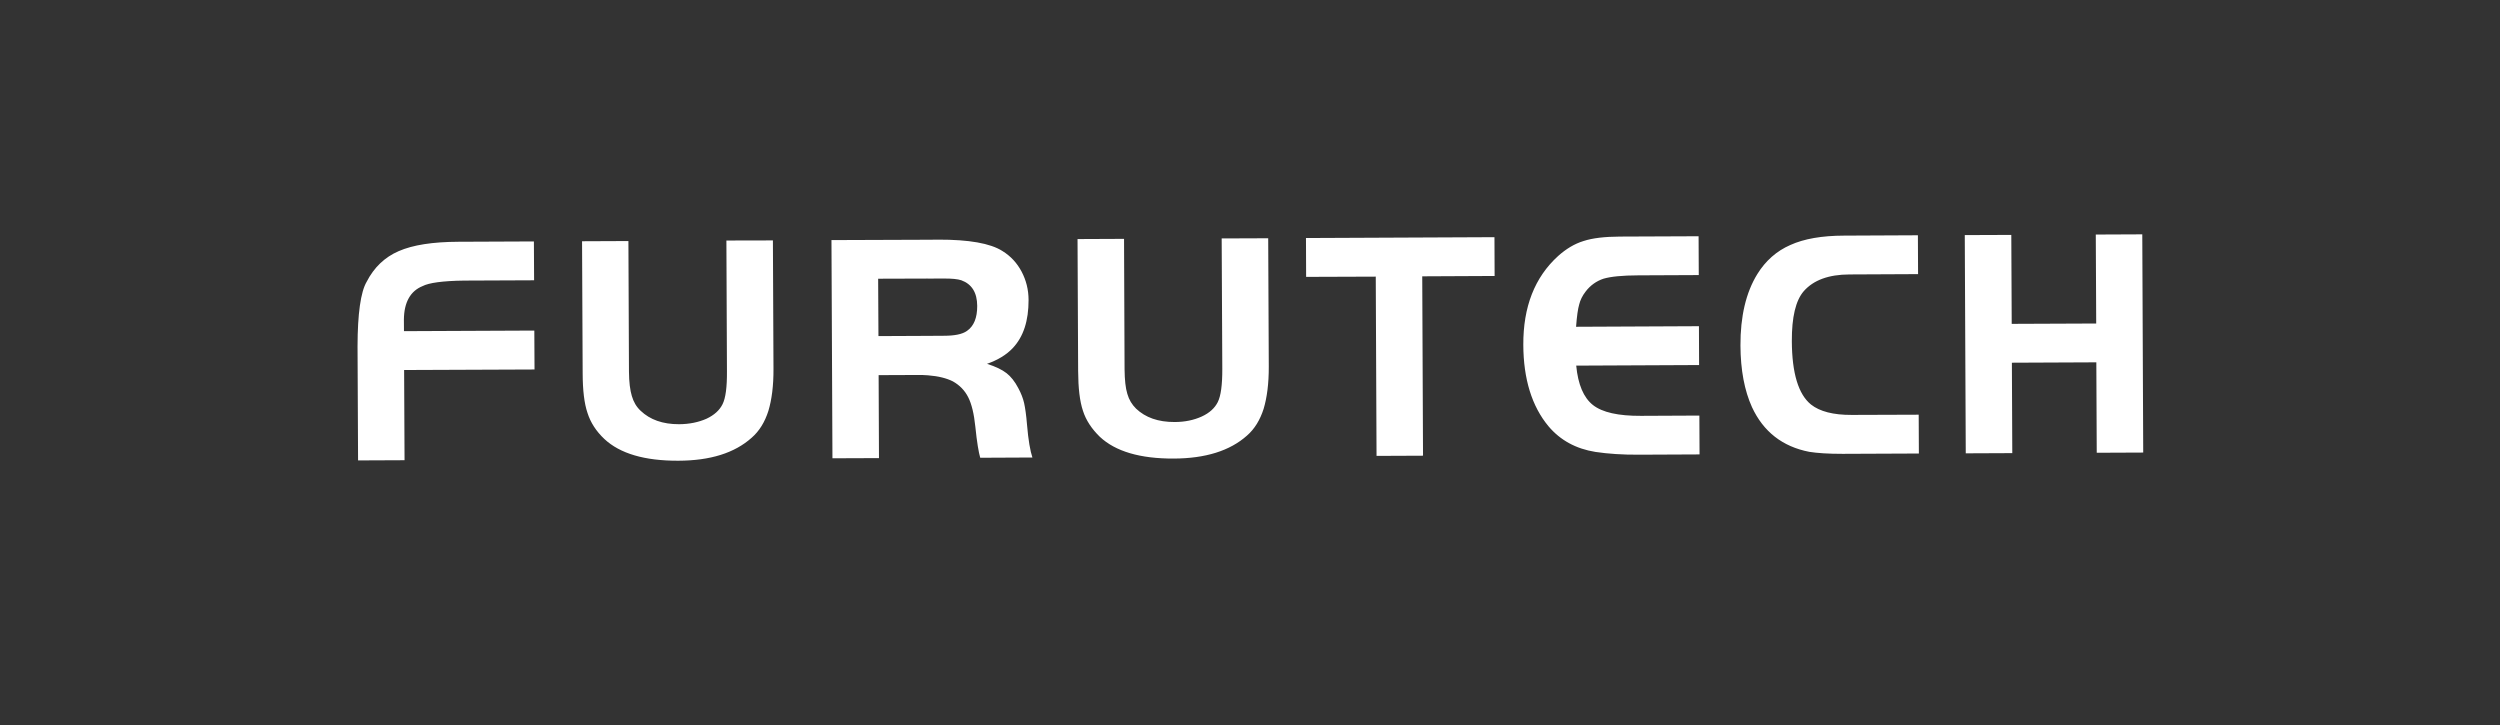 <?xml version="1.0" encoding="utf-8"?>
<!-- Generator: Adobe Illustrator 17.0.0, SVG Export Plug-In . SVG Version: 6.00 Build 0)  -->
<!DOCTYPE svg PUBLIC "-//W3C//DTD SVG 1.1//EN" "http://www.w3.org/Graphics/SVG/1.1/DTD/svg11.dtd">
<svg version="1.1" id="Calque_1" xmlns="http://www.w3.org/2000/svg" xmlns:xlink="http://www.w3.org/1999/xlink" x="0px" y="0px"
	 width="99.556px" height="28.889px" viewBox="0 0 99.556 28.889" enable-background="new 0 0 99.556 28.889" xml:space="preserve">
<rect x="0" y="0" width="99.556" height="28.889" fill="#333333" stroke="none"/>
<path fill="#FFFFFF" d="M36.957,14.946l-0.006-1.571l0.633-0.004c0.433,0,0.735-0.061,0.92-0.191
	c0.28-0.193,0.412-0.525,0.411-0.997c-0.002-0.533-0.218-0.87-0.63-1.021c-0.144-0.049-0.381-0.073-0.711-0.07l-0.633,0.002
	l-0.007-1.546l0.429-0.005c1.22-0.003,2.074,0.145,2.557,0.454c0.329,0.202,0.582,0.479,0.762,0.818
	c0.181,0.344,0.277,0.717,0.278,1.132c0.002,0.826-0.204,1.463-0.627,1.912c-0.253,0.271-0.597,0.477-1.028,0.63
	c0.348,0.109,0.599,0.233,0.779,0.372c0.17,0.132,0.331,0.333,0.467,0.595c0.11,0.202,0.189,0.407,0.231,0.592
	c0.043,0.193,0.086,0.48,0.116,0.861c0.052,0.626,0.13,1.058,0.215,1.31l-2.078,0.01c-0.06-0.203-0.132-0.618-0.194-1.233
	c-0.052-0.508-0.146-0.906-0.284-1.176c-0.136-0.27-0.34-0.48-0.61-0.632C37.703,15.064,37.371,14.978,36.957,14.946 M44.762,9.512
	l0.021,5.199c0.005,0.423,0.039,0.743,0.11,0.973c0.067,0.236,0.185,0.428,0.348,0.589c0.373,0.354,0.88,0.535,1.532,0.533
	c0.415,0,0.77-0.078,1.079-0.217c0.314-0.143,0.524-0.34,0.642-0.575c0.124-0.247,0.183-0.686,0.181-1.319l-0.025-5.2l1.853-0.007
	l0.023,5.114c0.002,0.677-0.072,1.233-0.204,1.675c-0.143,0.447-0.36,0.804-0.663,1.068c-0.683,0.61-1.655,0.91-2.914,0.916
	c-1.344,0.006-2.325-0.285-2.945-0.865c-0.323-0.313-0.553-0.658-0.674-1.037c-0.128-0.381-0.188-0.903-0.192-1.589L42.91,9.52
	L44.762,9.512z M54.786,11.016l-2.773,0.01l-0.006-1.547l7.506-0.034l0.006,1.545l-2.882,0.014l0.031,7.143l-1.851,0.008
	L54.786,11.016z M67.642,9.408l0.007,1.546l-2.41,0.011c-0.633,0.002-1.098,0.048-1.385,0.134c-0.28,0.093-0.522,0.264-0.708,0.508
	c-0.134,0.171-0.218,0.348-0.259,0.519c-0.052,0.175-0.093,0.473-0.124,0.887l4.893-0.023l0.006,1.547l-4.893,0.023
	c0.071,0.751,0.294,1.276,0.666,1.569c0.374,0.294,1.008,0.435,1.912,0.431l2.326-0.011l0.007,1.547l-2.41,0.011
	c-0.659,0.004-1.232-0.035-1.733-0.11c-0.778-0.123-1.404-0.467-1.872-1.022c-0.662-0.793-0.998-1.881-1.003-3.242
	c-0.007-1.513,0.452-2.69,1.387-3.539c0.313-0.28,0.648-0.485,1.011-0.596c0.363-0.12,0.845-0.173,1.453-0.177L67.642,9.408z
	 M76.407,16.514l0.007,1.546l-3.034,0.013c-0.577,0.001-1.016-0.03-1.33-0.08c-1.066-0.207-1.829-0.802-2.282-1.78
	c-0.299-0.659-0.454-1.478-0.459-2.45c-0.005-1.158,0.218-2.115,0.674-2.852c0.326-0.526,0.765-0.916,1.313-1.155
	c0.548-0.248,1.257-0.371,2.137-0.373l2.942-0.014l0.007,1.547l-2.731,0.013c-0.829,0.002-1.435,0.226-1.822,0.667
	c-0.322,0.373-0.478,1.033-0.474,1.989c0.005,1.276,0.262,2.12,0.763,2.524c0.347,0.276,0.888,0.417,1.625,0.414L76.407,16.514z
	 M85.311,9.332l0.037,8.69l-1.851,0.008l-0.016-3.601l-3.363,0.015l0.016,3.601l-1.853,0.008l-0.039-8.691l1.853-0.007l0.016,3.542
	l3.365-0.014L83.459,9.34L85.311,9.332z M21.278,13.164l0.008,1.55l-5.193,0.021l0.017,3.592l-1.851,0.008l-0.021-4.547
	c0.003-1.294,0.125-2.158,0.361-2.563c0.294-0.576,0.723-0.984,1.278-1.224c0.566-0.247,1.354-0.369,2.375-0.373l3.009-0.013
	l0.008,1.547l-2.782,0.012c-0.861,0.011-1.411,0.09-1.657,0.219c-0.488,0.196-0.739,0.646-0.746,1.331l0.003,0.464L21.278,13.164z
	 M36.935,9.547l0.007,1.546l-1.972,0.006l0.012,2.285l1.969-0.009l0.006,1.571c-0.152-0.014-0.306-0.016-0.48-0.013l-1.488,0.006
	l0.014,3.304L33.15,18.25l-0.039-8.689L36.935,9.547z M25.025,9.599l0.022,5.198c0.003,0.422,0.045,0.745,0.114,0.972
	c0.069,0.237,0.181,0.431,0.351,0.589c0.373,0.355,0.88,0.537,1.531,0.535c0.414-0.002,0.778-0.08,1.089-0.217
	c0.31-0.145,0.523-0.34,0.64-0.576c0.125-0.246,0.182-0.685,0.177-1.322l-0.022-5.2l1.852-0.004l0.023,5.114
	c0.004,0.676-0.07,1.232-0.203,1.675c-0.143,0.449-0.362,0.803-0.663,1.066c-0.682,0.612-1.654,0.914-2.923,0.918
	c-1.343,0.005-2.325-0.285-2.945-0.865c-0.33-0.311-0.551-0.657-0.672-1.037c-0.13-0.38-0.191-0.903-0.193-1.588l-0.024-5.25
	L25.025,9.599z"/>
</svg>
